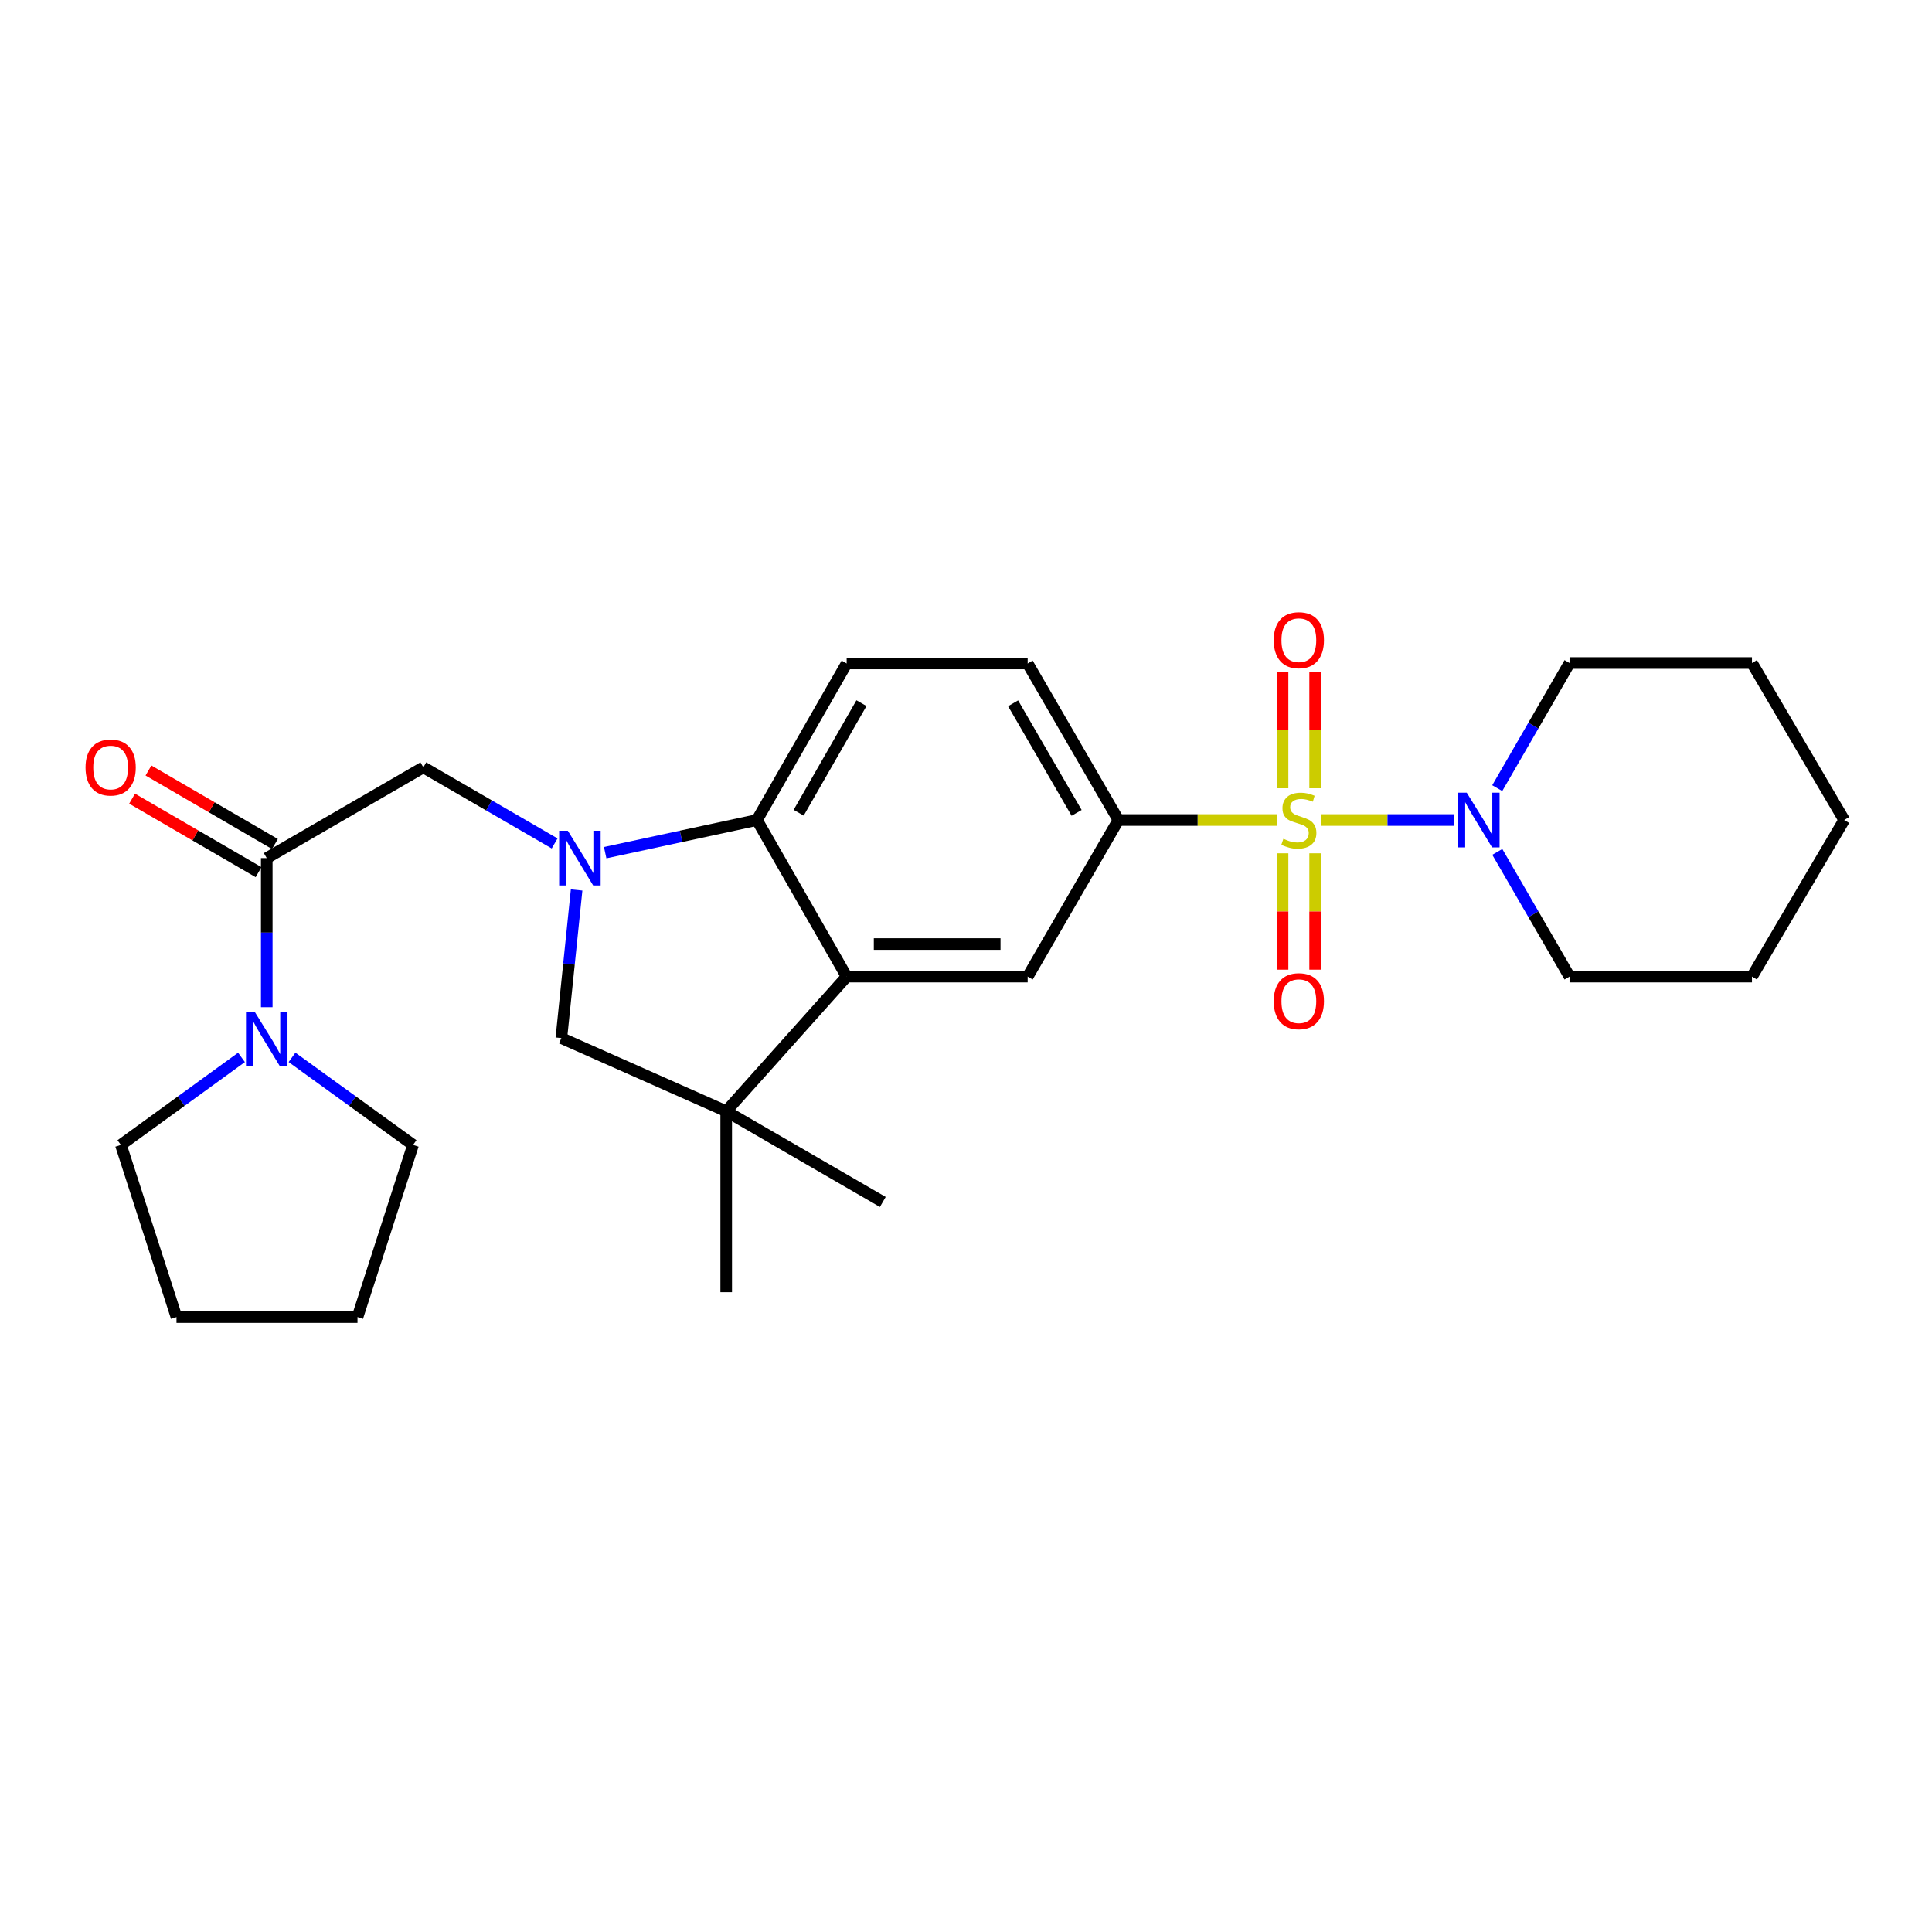 <?xml version='1.0' encoding='iso-8859-1'?>
<svg version='1.1' baseProfile='full'
              xmlns='http://www.w3.org/2000/svg'
                      xmlns:rdkit='http://www.rdkit.org/xml'
                      xmlns:xlink='http://www.w3.org/1999/xlink'
                  xml:space='preserve'
width='1000px' height='1000px' viewBox='0 0 1000 1000'>
<!-- END OF HEADER -->
<rect style='opacity:1.0;fill:#FFFFFF;stroke:none' width='1000' height='1000' x='0' y='0'> </rect>
<path class='bond-3' d='M 660.866,424.445 L 619.876,424.445' style='fill:none;fill-rule:evenodd;stroke:#CCCC00;stroke-width:6px;stroke-linecap:butt;stroke-linejoin:miter;stroke-opacity:1' />
<path class='bond-3' d='M 619.876,424.445 L 578.886,424.445' style='fill:none;fill-rule:evenodd;stroke:#000000;stroke-width:6px;stroke-linecap:butt;stroke-linejoin:miter;stroke-opacity:1' />
<path class='bond-4' d='M 683.69,424.445 L 718.169,424.445' style='fill:none;fill-rule:evenodd;stroke:#CCCC00;stroke-width:6px;stroke-linecap:butt;stroke-linejoin:miter;stroke-opacity:1' />
<path class='bond-4' d='M 718.169,424.445 L 752.649,424.445' style='fill:none;fill-rule:evenodd;stroke:#0000FF;stroke-width:6px;stroke-linecap:butt;stroke-linejoin:miter;stroke-opacity:1' />
<path class='bond-11' d='M 680.71,407.996 L 680.71,377.979' style='fill:none;fill-rule:evenodd;stroke:#CCCC00;stroke-width:6px;stroke-linecap:butt;stroke-linejoin:miter;stroke-opacity:1' />
<path class='bond-11' d='M 680.71,377.979 L 680.71,347.962' style='fill:none;fill-rule:evenodd;stroke:#FF0000;stroke-width:6px;stroke-linecap:butt;stroke-linejoin:miter;stroke-opacity:1' />
<path class='bond-11' d='M 663.852,407.996 L 663.852,377.979' style='fill:none;fill-rule:evenodd;stroke:#CCCC00;stroke-width:6px;stroke-linecap:butt;stroke-linejoin:miter;stroke-opacity:1' />
<path class='bond-11' d='M 663.852,377.979 L 663.852,347.962' style='fill:none;fill-rule:evenodd;stroke:#FF0000;stroke-width:6px;stroke-linecap:butt;stroke-linejoin:miter;stroke-opacity:1' />
<path class='bond-12' d='M 663.852,441.668 L 663.852,471.783' style='fill:none;fill-rule:evenodd;stroke:#CCCC00;stroke-width:6px;stroke-linecap:butt;stroke-linejoin:miter;stroke-opacity:1' />
<path class='bond-12' d='M 663.852,471.783 L 663.852,501.899' style='fill:none;fill-rule:evenodd;stroke:#FF0000;stroke-width:6px;stroke-linecap:butt;stroke-linejoin:miter;stroke-opacity:1' />
<path class='bond-12' d='M 680.71,441.668 L 680.71,471.783' style='fill:none;fill-rule:evenodd;stroke:#CCCC00;stroke-width:6px;stroke-linecap:butt;stroke-linejoin:miter;stroke-opacity:1' />
<path class='bond-12' d='M 680.71,471.783 L 680.71,501.899' style='fill:none;fill-rule:evenodd;stroke:#FF0000;stroke-width:6px;stroke-linecap:butt;stroke-linejoin:miter;stroke-opacity:1' />
<path class='bond-0' d='M 313.236,441.338 L 352.516,432.892' style='fill:none;fill-rule:evenodd;stroke:#0000FF;stroke-width:6px;stroke-linecap:butt;stroke-linejoin:miter;stroke-opacity:1' />
<path class='bond-0' d='M 352.516,432.892 L 391.796,424.445' style='fill:none;fill-rule:evenodd;stroke:#000000;stroke-width:6px;stroke-linecap:butt;stroke-linejoin:miter;stroke-opacity:1' />
<path class='bond-9' d='M 287.071,436.568 L 253.095,416.875' style='fill:none;fill-rule:evenodd;stroke:#0000FF;stroke-width:6px;stroke-linecap:butt;stroke-linejoin:miter;stroke-opacity:1' />
<path class='bond-9' d='M 253.095,416.875 L 219.12,397.182' style='fill:none;fill-rule:evenodd;stroke:#000000;stroke-width:6px;stroke-linecap:butt;stroke-linejoin:miter;stroke-opacity:1' />
<path class='bond-29' d='M 298.452,460.652 L 294.502,498.973' style='fill:none;fill-rule:evenodd;stroke:#0000FF;stroke-width:6px;stroke-linecap:butt;stroke-linejoin:miter;stroke-opacity:1' />
<path class='bond-29' d='M 294.502,498.973 L 290.552,537.293' style='fill:none;fill-rule:evenodd;stroke:#000000;stroke-width:6px;stroke-linecap:butt;stroke-linejoin:miter;stroke-opacity:1' />
<path class='bond-1' d='M 438.231,505.497 L 531.917,505.497' style='fill:none;fill-rule:evenodd;stroke:#000000;stroke-width:6px;stroke-linecap:butt;stroke-linejoin:miter;stroke-opacity:1' />
<path class='bond-1' d='M 452.284,488.638 L 517.864,488.638' style='fill:none;fill-rule:evenodd;stroke:#000000;stroke-width:6px;stroke-linecap:butt;stroke-linejoin:miter;stroke-opacity:1' />
<path class='bond-5' d='M 438.231,505.497 L 375.884,575.178' style='fill:none;fill-rule:evenodd;stroke:#000000;stroke-width:6px;stroke-linecap:butt;stroke-linejoin:miter;stroke-opacity:1' />
<path class='bond-28' d='M 438.231,505.497 L 391.796,424.445' style='fill:none;fill-rule:evenodd;stroke:#000000;stroke-width:6px;stroke-linecap:butt;stroke-linejoin:miter;stroke-opacity:1' />
<path class='bond-2' d='M 391.796,424.445 L 438.231,343.413' style='fill:none;fill-rule:evenodd;stroke:#000000;stroke-width:6px;stroke-linecap:butt;stroke-linejoin:miter;stroke-opacity:1' />
<path class='bond-2' d='M 413.388,420.673 L 445.893,363.95' style='fill:none;fill-rule:evenodd;stroke:#000000;stroke-width:6px;stroke-linecap:butt;stroke-linejoin:miter;stroke-opacity:1' />
<path class='bond-7' d='M 578.886,424.445 L 531.917,505.497' style='fill:none;fill-rule:evenodd;stroke:#000000;stroke-width:6px;stroke-linecap:butt;stroke-linejoin:miter;stroke-opacity:1' />
<path class='bond-14' d='M 578.886,424.445 L 531.917,343.413' style='fill:none;fill-rule:evenodd;stroke:#000000;stroke-width:6px;stroke-linecap:butt;stroke-linejoin:miter;stroke-opacity:1' />
<path class='bond-14' d='M 557.255,420.745 L 524.377,364.022' style='fill:none;fill-rule:evenodd;stroke:#000000;stroke-width:6px;stroke-linecap:butt;stroke-linejoin:miter;stroke-opacity:1' />
<path class='bond-18' d='M 774.993,440.947 L 793.693,473.222' style='fill:none;fill-rule:evenodd;stroke:#0000FF;stroke-width:6px;stroke-linecap:butt;stroke-linejoin:miter;stroke-opacity:1' />
<path class='bond-18' d='M 793.693,473.222 L 812.392,505.497' style='fill:none;fill-rule:evenodd;stroke:#000000;stroke-width:6px;stroke-linecap:butt;stroke-linejoin:miter;stroke-opacity:1' />
<path class='bond-19' d='M 774.971,407.939 L 793.682,375.559' style='fill:none;fill-rule:evenodd;stroke:#0000FF;stroke-width:6px;stroke-linecap:butt;stroke-linejoin:miter;stroke-opacity:1' />
<path class='bond-19' d='M 793.682,375.559 L 812.392,343.179' style='fill:none;fill-rule:evenodd;stroke:#000000;stroke-width:6px;stroke-linecap:butt;stroke-linejoin:miter;stroke-opacity:1' />
<path class='bond-8' d='M 375.884,575.178 L 290.552,537.293' style='fill:none;fill-rule:evenodd;stroke:#000000;stroke-width:6px;stroke-linecap:butt;stroke-linejoin:miter;stroke-opacity:1' />
<path class='bond-16' d='M 375.884,575.178 L 375.884,668.844' style='fill:none;fill-rule:evenodd;stroke:#000000;stroke-width:6px;stroke-linecap:butt;stroke-linejoin:miter;stroke-opacity:1' />
<path class='bond-17' d='M 375.884,575.178 L 456.935,622.128' style='fill:none;fill-rule:evenodd;stroke:#000000;stroke-width:6px;stroke-linecap:butt;stroke-linejoin:miter;stroke-opacity:1' />
<path class='bond-6' d='M 138.069,444.151 L 219.12,397.182' style='fill:none;fill-rule:evenodd;stroke:#000000;stroke-width:6px;stroke-linecap:butt;stroke-linejoin:miter;stroke-opacity:1' />
<path class='bond-10' d='M 138.069,444.151 L 138.069,482.733' style='fill:none;fill-rule:evenodd;stroke:#000000;stroke-width:6px;stroke-linecap:butt;stroke-linejoin:miter;stroke-opacity:1' />
<path class='bond-10' d='M 138.069,482.733 L 138.069,521.316' style='fill:none;fill-rule:evenodd;stroke:#0000FF;stroke-width:6px;stroke-linecap:butt;stroke-linejoin:miter;stroke-opacity:1' />
<path class='bond-15' d='M 142.305,436.864 L 109.574,417.837' style='fill:none;fill-rule:evenodd;stroke:#000000;stroke-width:6px;stroke-linecap:butt;stroke-linejoin:miter;stroke-opacity:1' />
<path class='bond-15' d='M 109.574,417.837 L 76.843,398.81' style='fill:none;fill-rule:evenodd;stroke:#FF0000;stroke-width:6px;stroke-linecap:butt;stroke-linejoin:miter;stroke-opacity:1' />
<path class='bond-15' d='M 133.833,451.438 L 101.102,432.411' style='fill:none;fill-rule:evenodd;stroke:#000000;stroke-width:6px;stroke-linecap:butt;stroke-linejoin:miter;stroke-opacity:1' />
<path class='bond-15' d='M 101.102,432.411 L 68.371,413.384' style='fill:none;fill-rule:evenodd;stroke:#FF0000;stroke-width:6px;stroke-linecap:butt;stroke-linejoin:miter;stroke-opacity:1' />
<path class='bond-20' d='M 151.146,547.278 L 182.473,569.943' style='fill:none;fill-rule:evenodd;stroke:#0000FF;stroke-width:6px;stroke-linecap:butt;stroke-linejoin:miter;stroke-opacity:1' />
<path class='bond-20' d='M 182.473,569.943 L 213.8,592.607' style='fill:none;fill-rule:evenodd;stroke:#000000;stroke-width:6px;stroke-linecap:butt;stroke-linejoin:miter;stroke-opacity:1' />
<path class='bond-21' d='M 124.997,547.304 L 93.784,569.956' style='fill:none;fill-rule:evenodd;stroke:#0000FF;stroke-width:6px;stroke-linecap:butt;stroke-linejoin:miter;stroke-opacity:1' />
<path class='bond-21' d='M 93.784,569.956 L 62.572,592.607' style='fill:none;fill-rule:evenodd;stroke:#000000;stroke-width:6px;stroke-linecap:butt;stroke-linejoin:miter;stroke-opacity:1' />
<path class='bond-13' d='M 438.231,343.413 L 531.917,343.413' style='fill:none;fill-rule:evenodd;stroke:#000000;stroke-width:6px;stroke-linecap:butt;stroke-linejoin:miter;stroke-opacity:1' />
<path class='bond-25' d='M 812.392,505.497 L 906.818,505.497' style='fill:none;fill-rule:evenodd;stroke:#000000;stroke-width:6px;stroke-linecap:butt;stroke-linejoin:miter;stroke-opacity:1' />
<path class='bond-24' d='M 812.392,343.179 L 906.818,343.179' style='fill:none;fill-rule:evenodd;stroke:#000000;stroke-width:6px;stroke-linecap:butt;stroke-linejoin:miter;stroke-opacity:1' />
<path class='bond-22' d='M 213.8,592.607 L 185.038,681.732' style='fill:none;fill-rule:evenodd;stroke:#000000;stroke-width:6px;stroke-linecap:butt;stroke-linejoin:miter;stroke-opacity:1' />
<path class='bond-23' d='M 62.572,592.607 L 91.353,681.732' style='fill:none;fill-rule:evenodd;stroke:#000000;stroke-width:6px;stroke-linecap:butt;stroke-linejoin:miter;stroke-opacity:1' />
<path class='bond-30' d='M 185.038,681.732 L 91.353,681.732' style='fill:none;fill-rule:evenodd;stroke:#000000;stroke-width:6px;stroke-linecap:butt;stroke-linejoin:miter;stroke-opacity:1' />
<path class='bond-26' d='M 906.818,343.179 L 954.545,424.445' style='fill:none;fill-rule:evenodd;stroke:#000000;stroke-width:6px;stroke-linecap:butt;stroke-linejoin:miter;stroke-opacity:1' />
<path class='bond-27' d='M 906.818,505.497 L 954.545,424.445' style='fill:none;fill-rule:evenodd;stroke:#000000;stroke-width:6px;stroke-linecap:butt;stroke-linejoin:miter;stroke-opacity:1' />
<path  class='atom-0' d='M 664.281 434.165
Q 664.601 434.285, 665.921 434.845
Q 667.241 435.405, 668.681 435.765
Q 670.161 436.085, 671.601 436.085
Q 674.281 436.085, 675.841 434.805
Q 677.401 433.485, 677.401 431.205
Q 677.401 429.645, 676.601 428.685
Q 675.841 427.725, 674.641 427.205
Q 673.441 426.685, 671.441 426.085
Q 668.921 425.325, 667.401 424.605
Q 665.921 423.885, 664.841 422.365
Q 663.801 420.845, 663.801 418.285
Q 663.801 414.725, 666.201 412.525
Q 668.641 410.325, 673.441 410.325
Q 676.721 410.325, 680.441 411.885
L 679.521 414.965
Q 676.121 413.565, 673.561 413.565
Q 670.801 413.565, 669.281 414.725
Q 667.761 415.845, 667.801 417.805
Q 667.801 419.325, 668.561 420.245
Q 669.361 421.165, 670.481 421.685
Q 671.641 422.205, 673.561 422.805
Q 676.121 423.605, 677.641 424.405
Q 679.161 425.205, 680.241 426.845
Q 681.361 428.445, 681.361 431.205
Q 681.361 435.125, 678.721 437.245
Q 676.121 439.325, 671.761 439.325
Q 669.241 439.325, 667.321 438.765
Q 665.441 438.245, 663.201 437.325
L 664.281 434.165
' fill='#CCCC00'/>
<path  class='atom-1' d='M 293.892 429.991
L 303.172 444.991
Q 304.092 446.471, 305.572 449.151
Q 307.052 451.831, 307.132 451.991
L 307.132 429.991
L 310.892 429.991
L 310.892 458.311
L 307.012 458.311
L 297.052 441.911
Q 295.892 439.991, 294.652 437.791
Q 293.452 435.591, 293.092 434.911
L 293.092 458.311
L 289.412 458.311
L 289.412 429.991
L 293.892 429.991
' fill='#0000FF'/>
<path  class='atom-5' d='M 759.173 410.285
L 768.453 425.285
Q 769.373 426.765, 770.853 429.445
Q 772.333 432.125, 772.413 432.285
L 772.413 410.285
L 776.173 410.285
L 776.173 438.605
L 772.293 438.605
L 762.333 422.205
Q 761.173 420.285, 759.933 418.085
Q 758.733 415.885, 758.373 415.205
L 758.373 438.605
L 754.693 438.605
L 754.693 410.285
L 759.173 410.285
' fill='#0000FF'/>
<path  class='atom-11' d='M 131.809 523.658
L 141.089 538.658
Q 142.009 540.138, 143.489 542.818
Q 144.969 545.498, 145.049 545.658
L 145.049 523.658
L 148.809 523.658
L 148.809 551.978
L 144.929 551.978
L 134.969 535.578
Q 133.809 533.658, 132.569 531.458
Q 131.369 529.258, 131.009 528.578
L 131.009 551.978
L 127.329 551.978
L 127.329 523.658
L 131.809 523.658
' fill='#0000FF'/>
<path  class='atom-12' d='M 659.281 331.365
Q 659.281 324.565, 662.641 320.765
Q 666.001 316.965, 672.281 316.965
Q 678.561 316.965, 681.921 320.765
Q 685.281 324.565, 685.281 331.365
Q 685.281 338.245, 681.881 342.165
Q 678.481 346.045, 672.281 346.045
Q 666.041 346.045, 662.641 342.165
Q 659.281 338.285, 659.281 331.365
M 672.281 342.845
Q 676.601 342.845, 678.921 339.965
Q 681.281 337.045, 681.281 331.365
Q 681.281 325.805, 678.921 323.005
Q 676.601 320.165, 672.281 320.165
Q 667.961 320.165, 665.601 322.965
Q 663.281 325.765, 663.281 331.365
Q 663.281 337.085, 665.601 339.965
Q 667.961 342.845, 672.281 342.845
' fill='#FF0000'/>
<path  class='atom-13' d='M 659.281 518.211
Q 659.281 511.411, 662.641 507.611
Q 666.001 503.811, 672.281 503.811
Q 678.561 503.811, 681.921 507.611
Q 685.281 511.411, 685.281 518.211
Q 685.281 525.091, 681.881 529.011
Q 678.481 532.891, 672.281 532.891
Q 666.041 532.891, 662.641 529.011
Q 659.281 525.131, 659.281 518.211
M 672.281 529.691
Q 676.601 529.691, 678.921 526.811
Q 681.281 523.891, 681.281 518.211
Q 681.281 512.651, 678.921 509.851
Q 676.601 507.011, 672.281 507.011
Q 667.961 507.011, 665.601 509.811
Q 663.281 512.611, 663.281 518.211
Q 663.281 523.931, 665.601 526.811
Q 667.961 529.691, 672.281 529.691
' fill='#FF0000'/>
<path  class='atom-16' d='M 44.271 397.262
Q 44.271 390.462, 47.631 386.662
Q 50.991 382.862, 57.271 382.862
Q 63.551 382.862, 66.911 386.662
Q 70.271 390.462, 70.271 397.262
Q 70.271 404.142, 66.871 408.062
Q 63.471 411.942, 57.271 411.942
Q 51.031 411.942, 47.631 408.062
Q 44.271 404.182, 44.271 397.262
M 57.271 408.742
Q 61.591 408.742, 63.911 405.862
Q 66.271 402.942, 66.271 397.262
Q 66.271 391.702, 63.911 388.902
Q 61.591 386.062, 57.271 386.062
Q 52.951 386.062, 50.591 388.862
Q 48.271 391.662, 48.271 397.262
Q 48.271 402.982, 50.591 405.862
Q 52.951 408.742, 57.271 408.742
' fill='#FF0000'/>
</svg>
